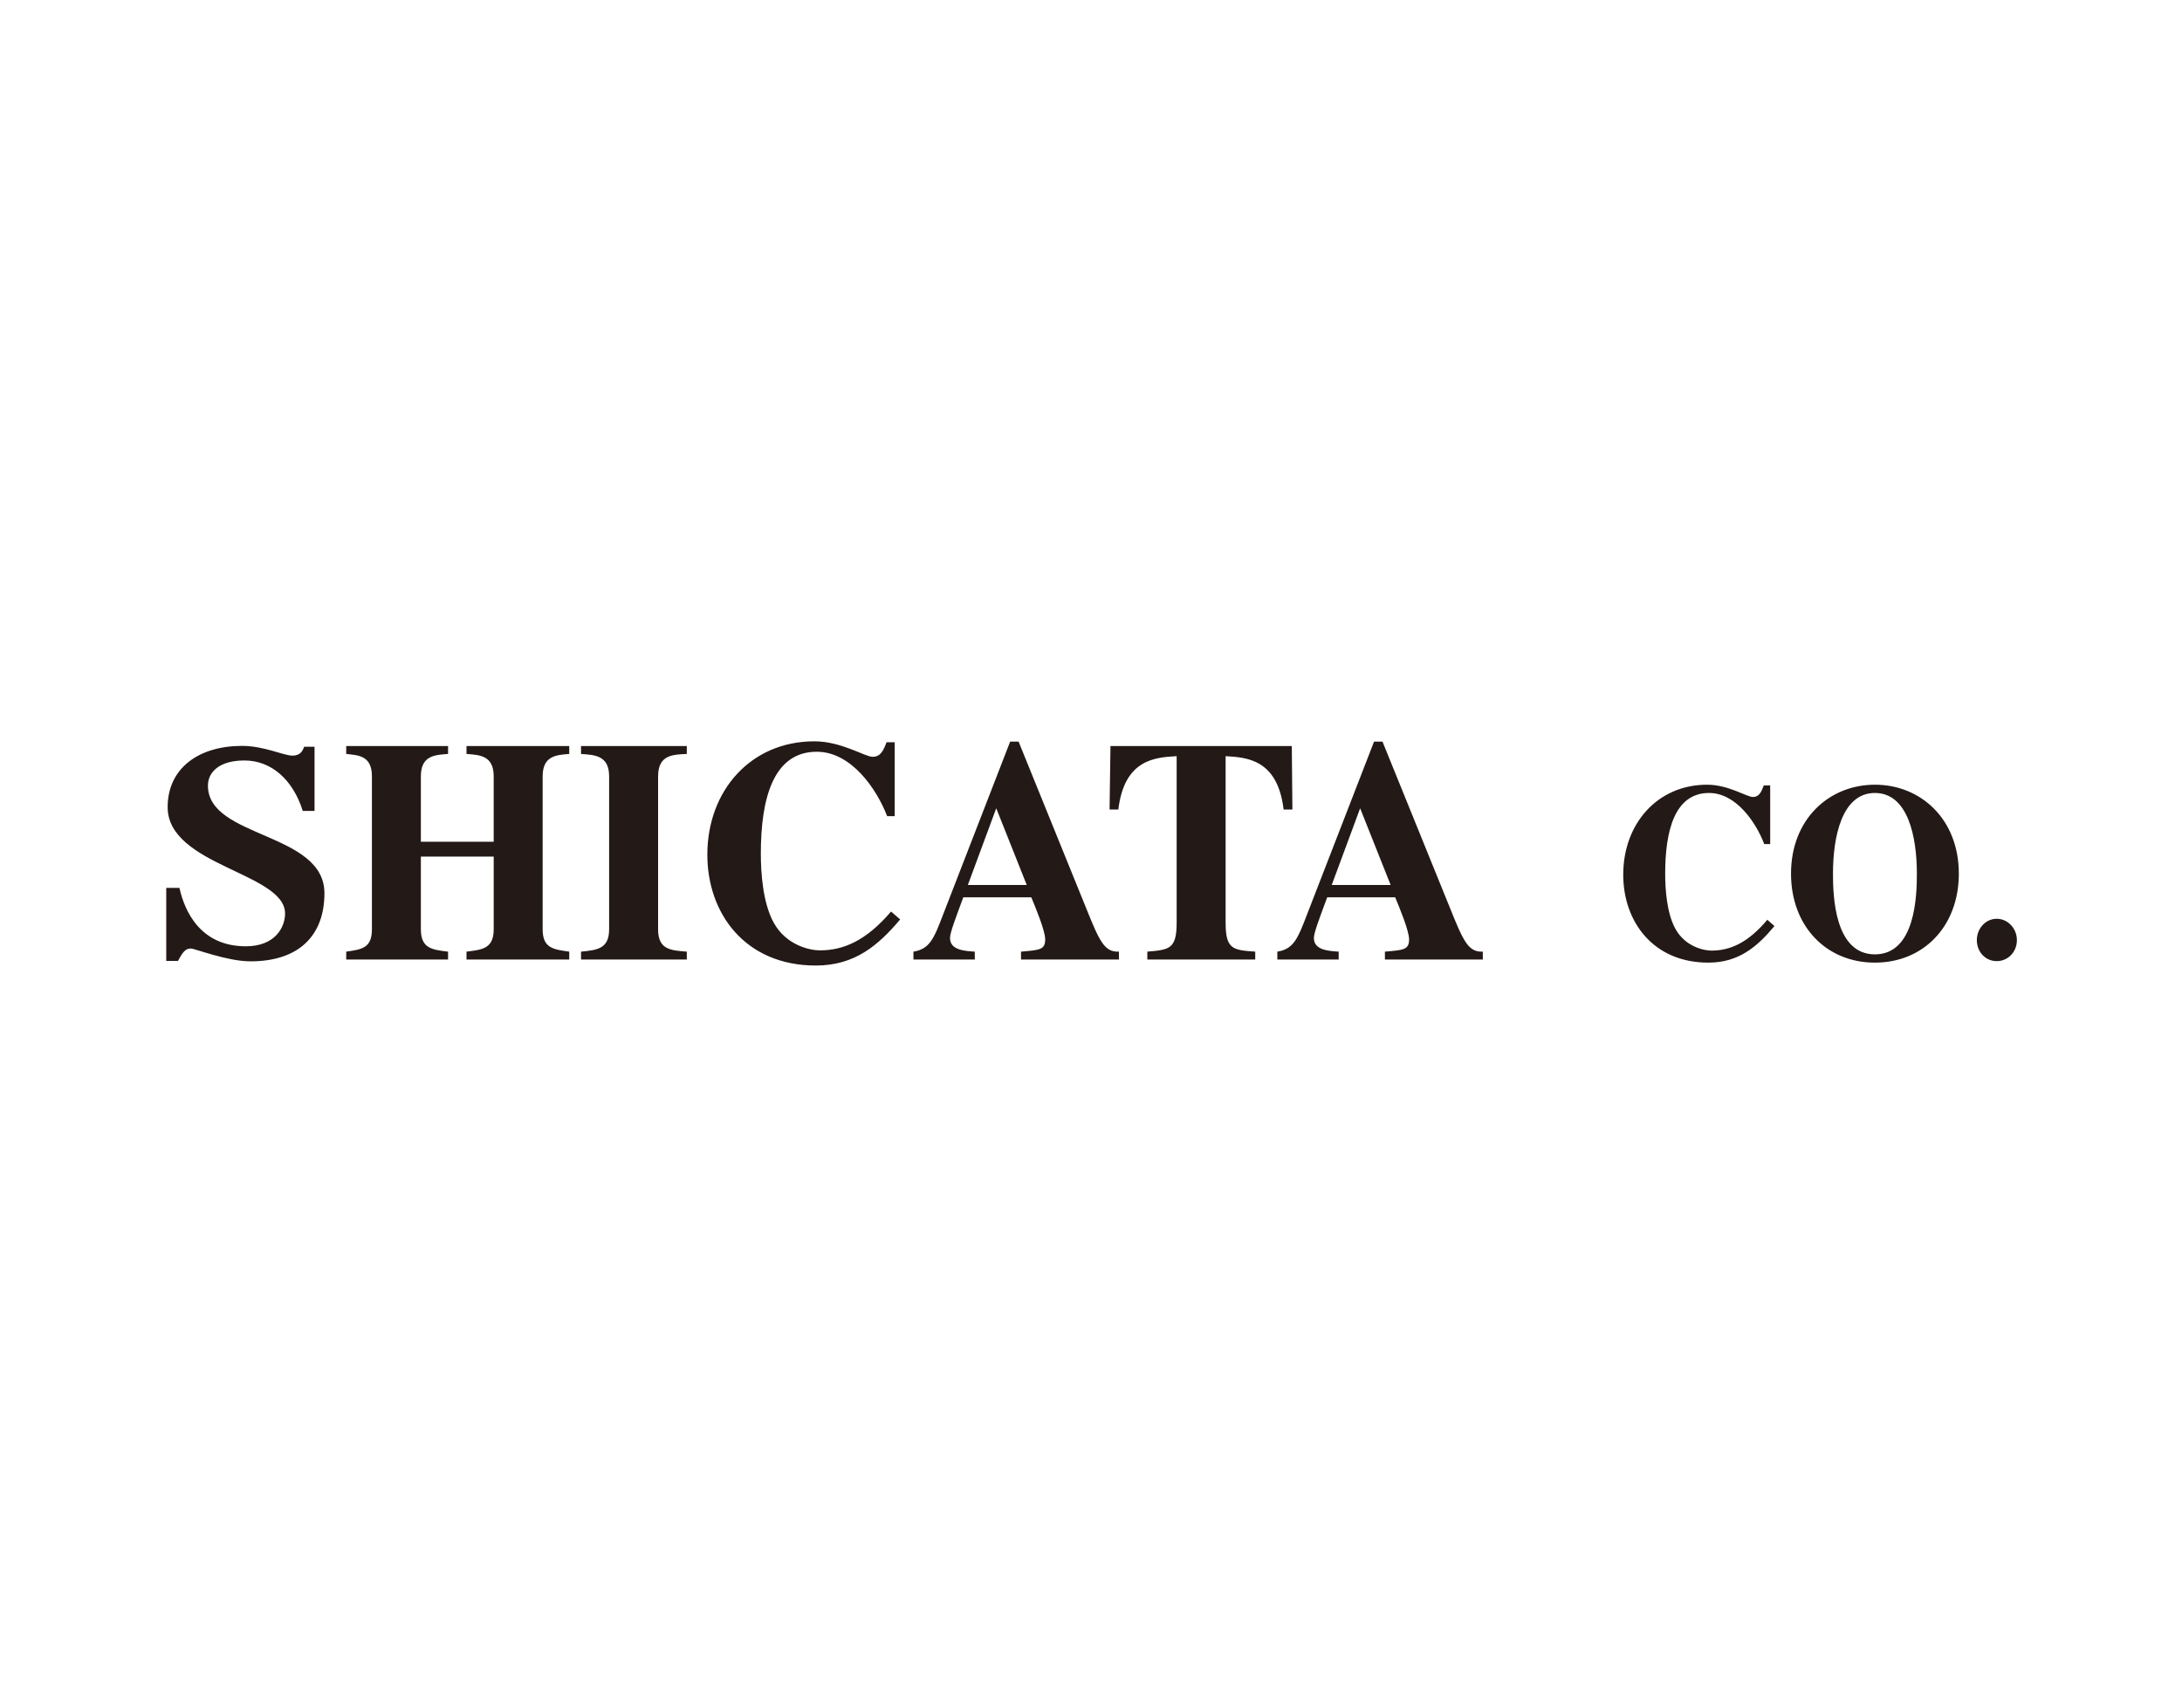 <?xml version="1.0" encoding="UTF-8"?> <svg xmlns="http://www.w3.org/2000/svg" width="230" height="180"><defs><clipPath id="a"><path d="M0 858.897h1207.558V0H0z"></path></clipPath></defs><g clip-path="url(#a)" transform="matrix(.249 0 0 -.249 -41.545 192.483)"><path d="M407.823 366.813h-43.496v3.34c6.78.805 11.514 1.34 11.514 9.494v30.748H345.01v-30.748c0-8.154 4.73-8.689 11.513-9.494v-3.34H313.41v3.34c6.78.94 10.876 1.604 10.876 9.494v64.706c0 8.69-5.5 8.956-10.876 9.491v3.342h43.113v-3.342c-5.628-.4-11.513-.67-11.513-9.49v-27.676h30.83v27.675c0 8.821-5.887 9.09-11.513 9.491v3.342h43.496v-3.342c-5.502-.4-11.262-.802-11.262-9.49v-64.707c0-8.023 4.48-8.555 11.262-9.494zm49.762 0h-44.777v3.34c6.91.67 11.897 1.206 11.897 9.494v64.706c0 8.821-6.012 9.09-11.897 9.491v3.342h44.777v-3.342c-6.014-.267-12.153-.4-12.153-9.49v-64.707c0-8.555 5.116-8.957 12.153-9.494zm90.315 16.978c-9.341-11.095-19.316-19.519-35.693-19.519-29.804 0-45.927 21.927-45.927 46.924 0 27.141 18.422 47.996 45.289 47.996 11.513 0 21.365-6.551 24.69-6.551 3.455 0 4.605 2.807 5.886 6.15h3.45v-31.282H542.4c-4.478 11.629-15.223 27.27-29.808 27.27-18.678 0-23.666-20.454-23.666-43.048 0-8.021.766-20.854 5.502-29.41 5.369-9.625 15.476-11.631 19.443-11.631 9.977 0 19.57 4.012 30.19 16.444zm92.616-13.638c-6.14-.266-8.186 4.28-13.943 18.584l-28.528 70.32h-3.58l-28.404-73.26c-3.835-10.028-5.626-14.57-12.537-15.644v-3.34h25.972v3.34c-4.35.27-10.49.67-10.49 5.75 0 2.14 2.046 7.621 5.627 17.246h28.785c1.793-4.279 5.885-14.169 5.885-17.782 0-4.409-2.303-4.544-10.232-5.214v-3.34h41.445zm-63.962 28.21l12.024 32.486 12.92-32.486zm121.66-31.55h-45.676v3.34c9.34.805 12.412 1.074 12.412 12.302v70.453c-8.951-.536-22.13-1.202-24.688-22.594h-3.71l.384 26.872h76.76l.252-26.871h-3.713c-2.554 21.392-15.732 22.058-24.556 22.594v-70.453c0-11.363 3.064-11.632 12.535-12.302zm96.342 3.34c-6.135-.266-8.178 4.28-13.938 18.584l-28.527 70.32h-3.582l-28.402-73.26c-3.838-10.028-5.627-14.57-12.531-15.644v-3.34h25.966v3.34c-4.353.27-10.496.67-10.496 5.75 0 2.14 2.053 7.621 5.635 17.246h28.779c1.789-4.279 5.885-14.169 5.885-17.782 0-4.409-2.303-4.544-10.23-5.214v-3.34h41.44zm-63.96 28.21l12.028 32.486 12.92-32.486zm187.421-17.371c-7.33-8.808-15.158-15.49-27.998-15.49-23.373 0-36.02 17.395-36.02 37.237 0 21.537 14.452 38.086 35.52 38.086 9.03 0 16.752-5.197 19.367-5.197 2.705 0 3.608 2.228 4.61 4.88h2.714v-24.825h-2.51c-3.517 9.23-11.943 21.642-23.376 21.642-14.65 0-18.565-16.232-18.565-34.16 0-6.366.604-16.553 4.315-23.34 4.21-7.64 12.138-9.232 15.252-9.232 7.828 0 15.35 3.183 23.677 13.05zm42.529 59.833c-19.357 0-35.516-14.533-35.516-37.66 0-22.28 14.952-37.664 35.516-37.664 20.576 0 35.52 15.383 35.52 37.663 0 23.128-16.153 37.661-35.52 37.661m0-3.5c14.049 0 17.76-18.67 17.76-34.16 0-9.23-.604-34.163-17.76-34.163-17.152 0-17.756 24.932-17.756 34.162 0 15.49 3.713 34.161 17.756 34.161m51.57-53.259c4.715 0 8.531-4.136 8.531-9.017 0-5.092-3.816-8.912-8.53-8.912-4.813 0-8.427 3.925-8.427 8.912 0 4.775 3.614 9.017 8.426 9.017m-717.102 45.662c-4.184 13.297-13.35 21.352-24.712 21.352-10.547 0-15.433-4.87-15.433-10.678 0-22.296 49.315-19.608 49.315-45.508 0-17.793-10.669-28.845-31.29-28.845-9.965 0-23.518 5.43-25.31 5.43-2.192 0-3.39-1.498-5.38-5.24h-4.985v30.9h5.58c1.198-5.058 5.98-24.722 28.102-24.722 12.621 0 16.62 8.26 16.62 13.878 0 17.231-49.703 20.207-49.703 45.024 0 16.482 13.154 25.937 31.487 25.937 9.368 0 17.54-4.118 21.324-4.118 3.59 0 4.385 2.248 4.984 3.745h4.385v-27.156z" fill="#231916"></path></g></svg> 